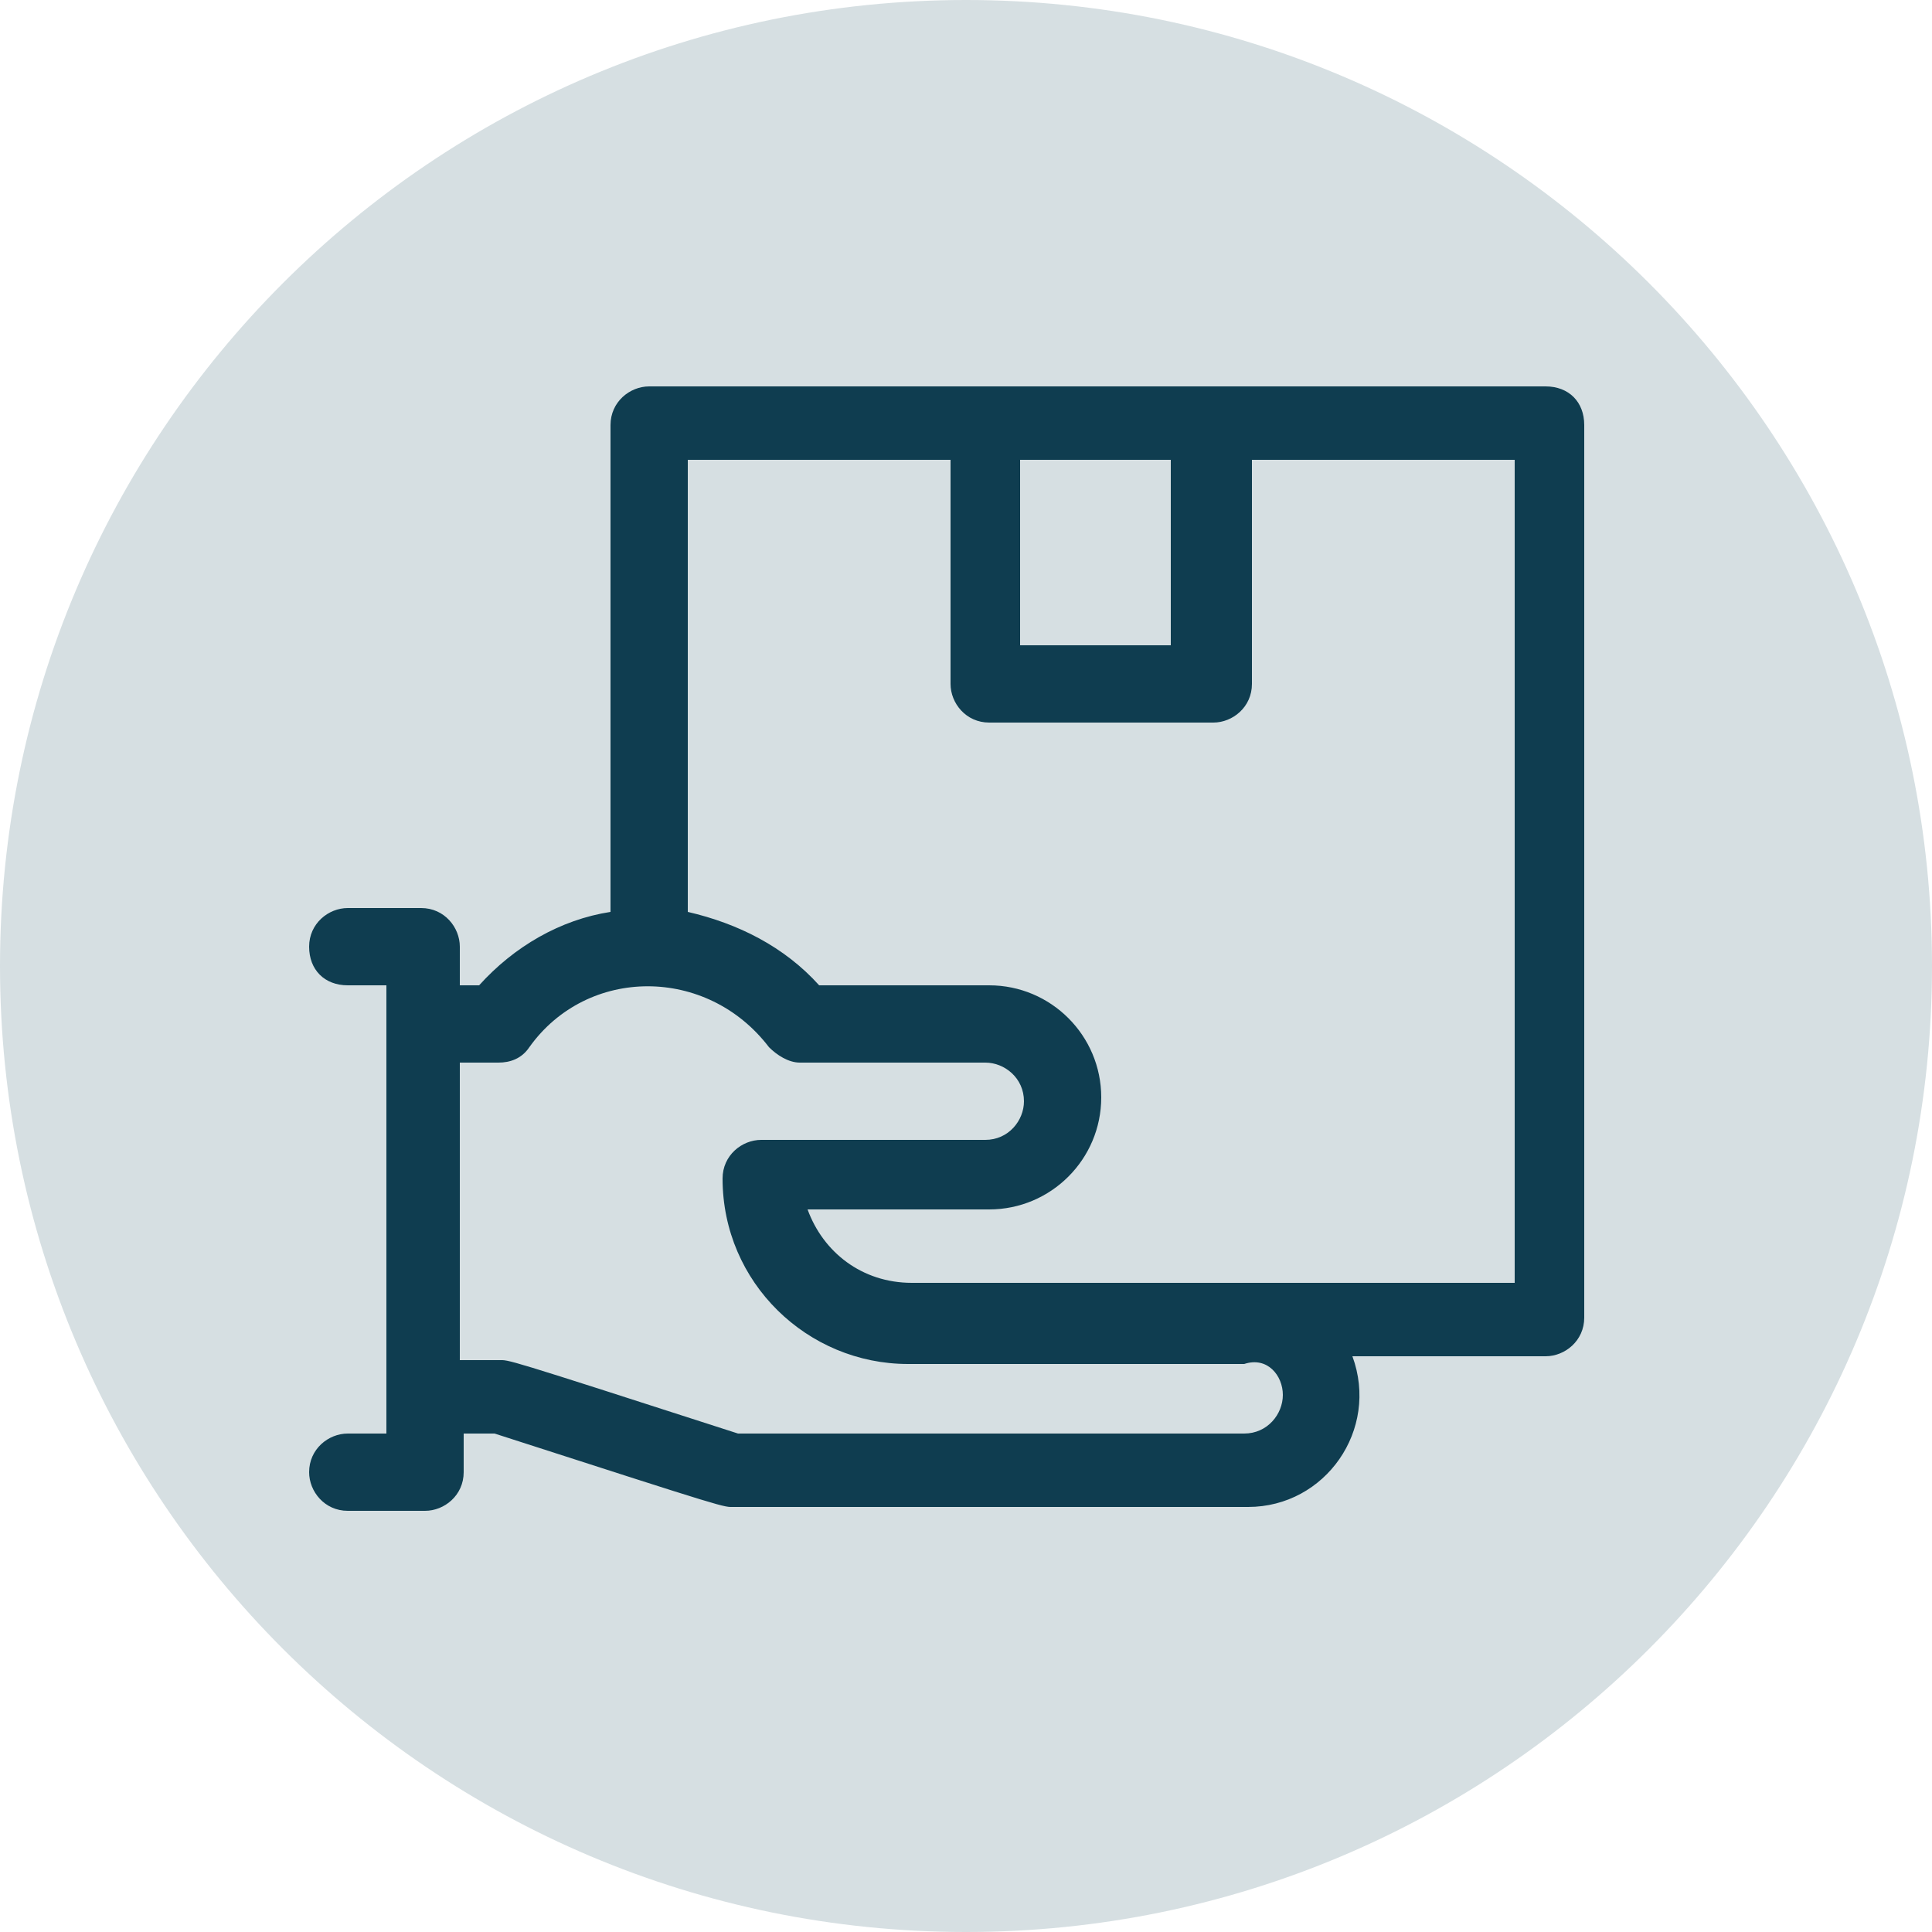 <?xml version="1.0" encoding="utf-8"?>
<!-- Generator: Adobe Illustrator 26.0.1, SVG Export Plug-In . SVG Version: 6.00 Build 0)  -->
<svg version="1.1" id="Слой_1" xmlns="http://www.w3.org/2000/svg" xmlns:xlink="http://www.w3.org/1999/xlink" x="0px" y="0px"
	 viewBox="0 0 50 50" style="enable-background:new 0 0 50 50;" xml:space="preserve">
<style type="text/css">
	.st0{fill:#D6DFE2;}
	.st1{clip-path:url(#SVGID_00000049218169059446226100000012556357121158241960_);}
	.st2{fill:#0F3D50;}
</style>
<path class="st0" d="M50,25c0,13.8-11.2,25-25,25S0,38.8,0,25S11.2,0,25,0S50,11.2,50,25z"/>
<g>
	<defs>
		<rect id="SVGID_1_" x="8" y="8" width="33" height="33"/>
	</defs>
	<clipPath id="SVGID_00000173141130891049724140000013188251748925925511_">
		<use xlink:href="#SVGID_1_"  style="overflow:visible;"/>
	</clipPath>
	<g style="clip-path:url(#SVGID_00000173141130891049724140000013188251748925925511_);">
		<path class="st2" d="M40,10H16.8c-0.5,0-1,0.4-1,1v12.6c-1.3,0.2-2.5,0.9-3.4,1.9h-0.5v-1c0-0.5-0.4-1-1-1H9c-0.5,0-1,0.4-1,1
			s0.4,1,1,1h1v11.6H9c-0.5,0-1,0.4-1,1c0,0.5,0.4,1,1,1h2c0.5,0,1-0.4,1-1v-1h0.8c6.2,2,5.9,1.9,6.2,1.9h13.3c2,0,3.4-2,2.7-3.9H40
			c0.5,0,1-0.4,1-1V11C41,10.4,40.6,10,40,10z M26.4,11.9h3.9v4.8h-3.9V11.9z M33.2,36.1c0,0.5-0.4,1-1,1H19.1
			c-6.2-2-5.9-1.9-6.2-1.9h-1v-7.7h1c0.3,0,0.6-0.1,0.8-0.4c1.5-2.1,4.6-2.1,6.2,0c0.2,0.2,0.5,0.4,0.8,0.4h4.8c0.5,0,1,0.4,1,1
			c0,0.5-0.4,1-1,1h-5.8c-0.5,0-1,0.4-1,1c0,2.7,2.2,4.8,4.8,4.8h8.7C32.8,35.1,33.2,35.6,33.2,36.1z M39.1,33.2
			c-0.6,0-14.7,0-15.5,0c-1.3,0-2.3-0.8-2.7-1.9h4.7c1.6,0,2.9-1.3,2.9-2.9c0-1.6-1.3-2.9-2.9-2.9h-4.4c-0.9-1-2.1-1.6-3.4-1.9V11.9
			h6.8v5.8c0,0.5,0.4,1,1,1h5.8c0.5,0,1-0.4,1-1v-5.8h6.8V33.2z"/>
	</g>
</g>
</svg>
